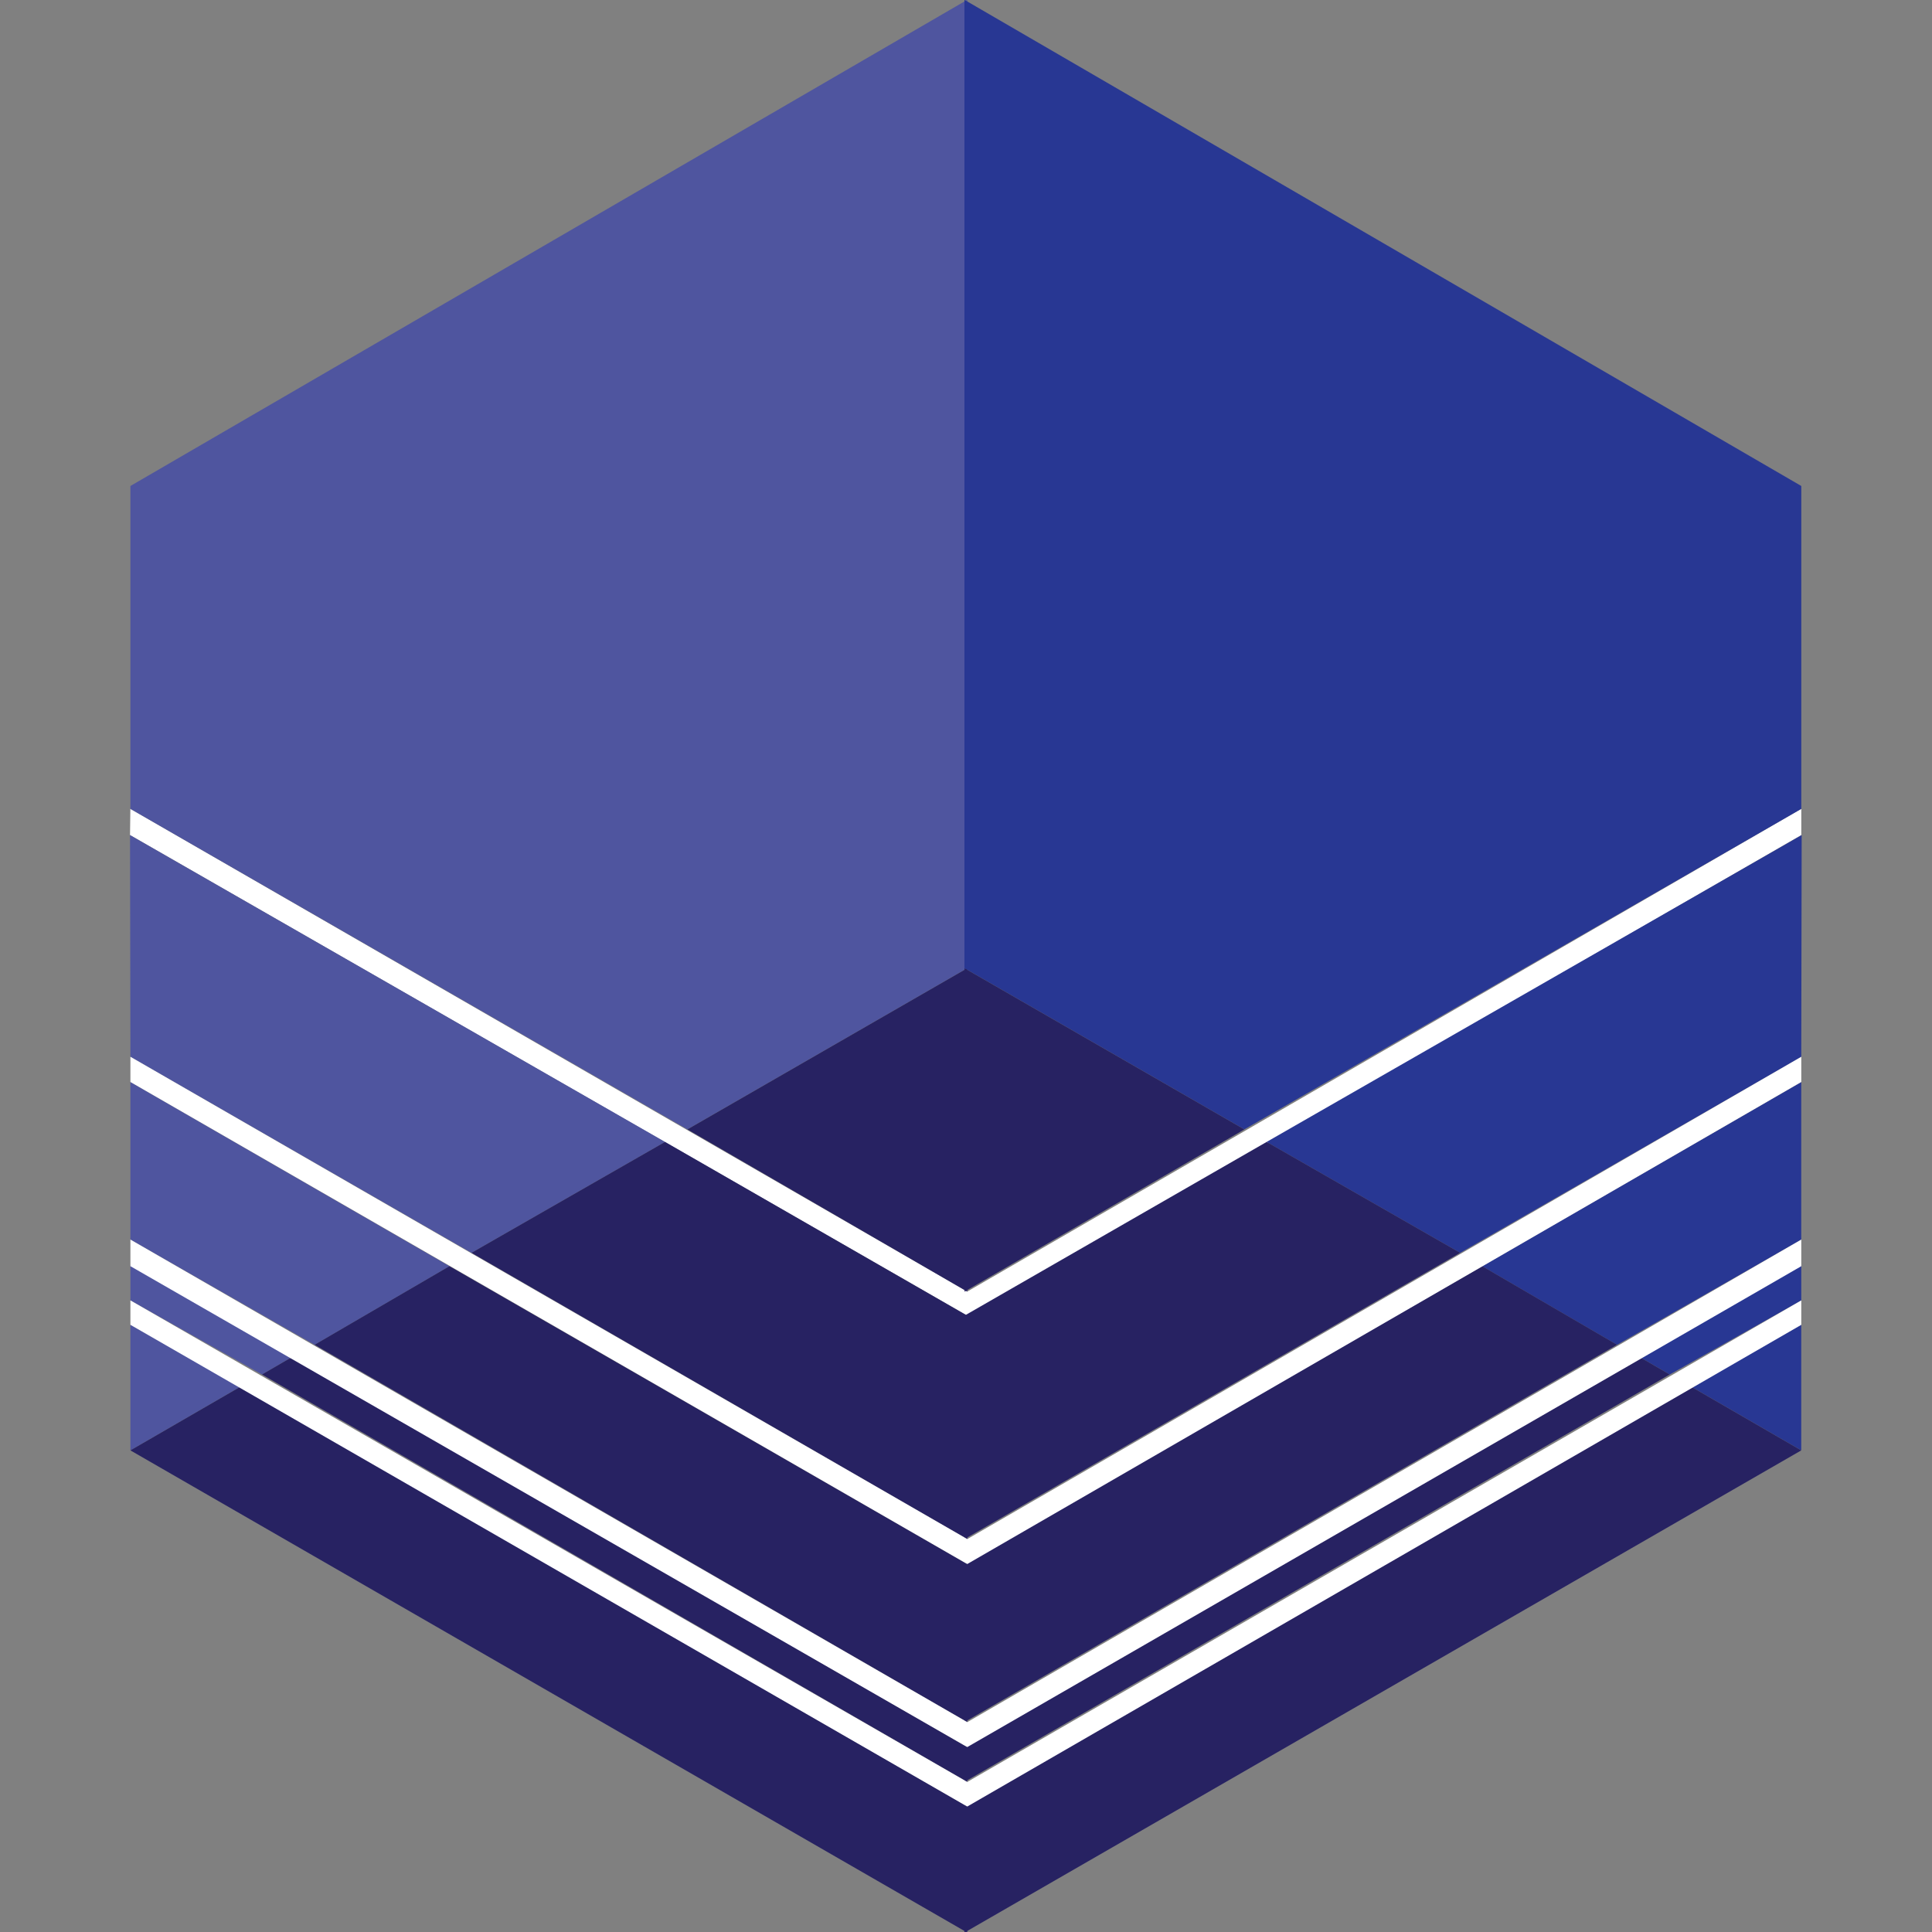 <?xml version="1.0" encoding="UTF-8"?>
<svg width="210mm" height="210mm" version="1.1" xmlns="http://www.w3.org/2000/svg">
<rect width="100%" height="100%" fill="#808080" stroke="none"/>
<svg width="210mm" height="210mm" version="1.1" viewBox="0 0 210 210" xmlns="http://www.w3.org/2000/svg" xmlns:cc="http://creativecommons.org/ns#" xmlns:dc="http://purl.org/dc/elements/1.1/" xmlns:inkscape="http://www.inkscape.org/namespaces/inkscape" xmlns:rdf="http://www.w3.org/1999/02/22-rdf-syntax-ns#" xmlns:sodipodi="http://sodipodi.sourceforge.net/DTD/sodipodi-0.dtd" xmlns:svg="http://www.w3.org/2000/svg">
<g transform="translate(0,-87)">
<g transform="matrix(1.116 0 0 1.115 -6.598 -10.038)">
<path d="m18.609 165.88 81.513 47.059 81.232-47.059v2.554l-81.177 46.882-81.601-46.882z" fill="#fff"/>
<path d="m18.614 228.42 81.42-47.008 81.42 47.008" fill="none"/>
<path d="m18.576 168.44 52.112 29.911-18.852 10.812-33.221-19.108z" fill="#4f559f"/>
<path d="m18.614 134.41 81.42-47.008v94.016l-27.388 15.874-54.038-31.407z" fill="none"/>
<path d="m100.12 87.012-81.507 47.394v31.475l54.247 31.245 27.26-15.712z" fill="#4f559f"/>
<path d="m18.614 192.51 31.078 17.956-13.137 7.662-17.941-10.256z" fill="#4f559f"/>
<path d="m34.288 219.36-15.673-9.034v3.47l12.816 7.226z" fill="#4f559f"/>
<path d="m18.614 216.17 10.693 6.056-10.693 6.192z" fill="#4f559f"/>
<path d="m72.862 197.13 27.26-15.712v31.526z" fill="#272262"/>
<path d="m70.688 198.35-18.852 10.812 48.286 27.91 0.055-21.752z" fill="#272262"/>
<path d="m100.12 239.5v15.411l-63.567-36.786 13.137-7.662z" fill="#272262"/>
<path d="m34.288 219.36 65.834 37.983v3.397l-68.691-39.718z" fill="#272262"/>
<path d="m18.614 228.42 10.693-6.192 70.815 40.905v12.295z" fill="#272262"/>
<path d="m181.39 168.44-52.112 29.911 18.852 10.812 33.221-19.108z" fill="#283793"/>
<path d="m181.35 134.41-81.42-47.008v94.016l27.388 15.874 54.038-31.407z" fill="none"/>
<path d="m99.846 87.012 81.507 47.394v31.475l-54.247 31.245-27.26-15.712z" fill="#283793"/>
<path d="m181.35 192.51-31.078 17.956 13.137 7.662 17.941-10.256z" fill="#283793"/>
<path d="m165.68 219.36 15.673-9.034v3.47l-12.816 7.226z" fill="#283793"/>
<path d="m181.35 216.17-10.693 6.056 10.693 6.192z" fill="#283793"/>
<path d="m127.11 197.13-27.26-15.712v31.526z" fill="#272262"/>
<path d="m129.28 198.35 18.852 10.812-48.286 27.91-0.055-21.752z" fill="#272262"/>
<path d="m99.846 239.5v15.411l63.567-36.786-13.137-7.662z" fill="#272262"/>
<path d="m165.68 219.36-65.834 37.983v3.397l68.691-39.718z" fill="#272262"/>
<path d="m181.35 228.42-10.693-6.192-70.815 40.905v12.295z" fill="#272262"/>
<path d="m18.614 190.05 81.507 47.018 81.232-47.018v2.456l-81.232 46.993-81.507-46.993z" fill="#fff"/>
<path d="m18.614 207.87 81.507 47.042 81.232-47.042v2.594l-81.232 46.879-81.507-46.879z" fill="#fff"/>
<path d="m18.614 213.8 81.507 46.944 81.232-46.944v2.378l-81.232 46.961-81.507-46.961z" fill="#fff"/>
</g>
</g>
</svg>
<style>@media (prefers-color-scheme: light) { :root { filter: contrast(1) brightness(1); } }
@media (prefers-color-scheme: dark) { :root { filter: contrast(0.741) brightness(2); } }</style>
</svg>